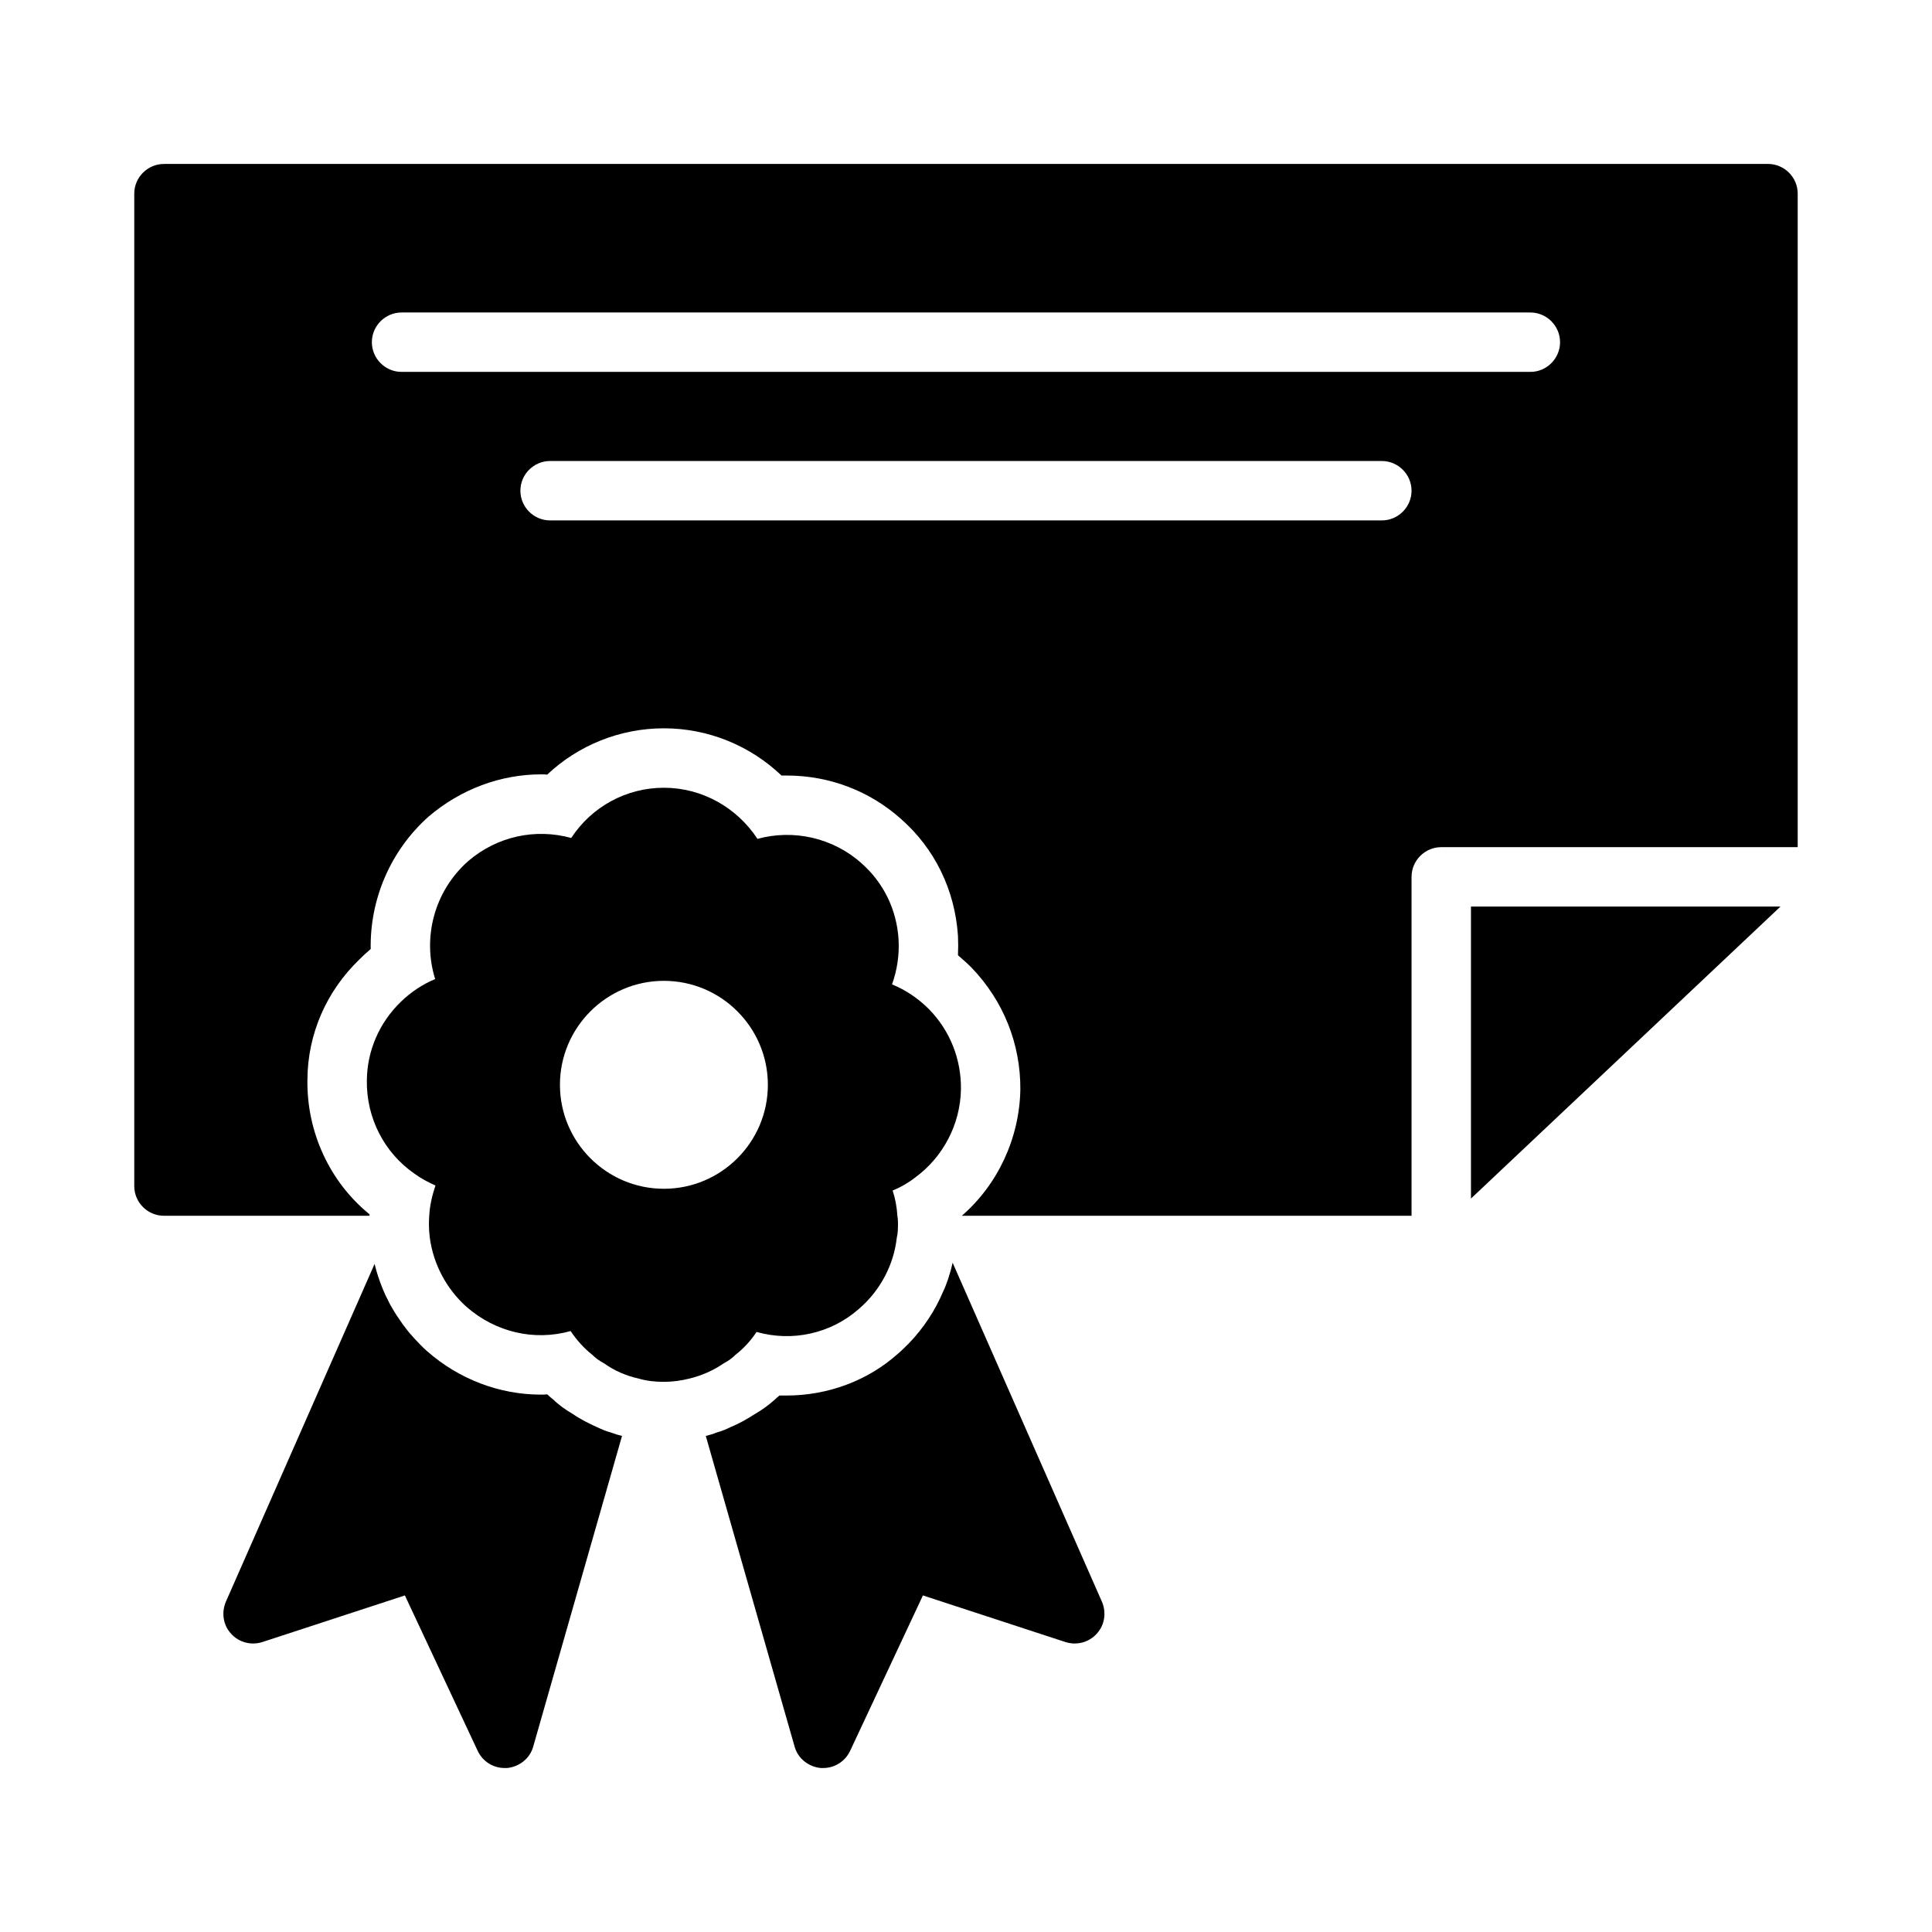 <?xml version="1.0" encoding="UTF-8"?>
<!-- Uploaded to: SVG Repo, www.svgrepo.com, Generator: SVG Repo Mixer Tools -->
<svg fill="#000000" width="800px" height="800px" version="1.1" viewBox="144 144 512 512" xmlns="http://www.w3.org/2000/svg">
 <g>
  <path d="m612.54 187.45h-425.09c-4.328 0-7.871 3.543-7.871 7.871v263c0 4.328 3.543 7.871 7.871 7.871h54.473v-0.395c-10.469-8.5-16.688-21.727-16.453-35.738 0.078-11.965 4.961-23.301 13.777-31.805 0.945-0.945 1.969-1.891 2.992-2.754-0.234-13.145 5.195-26.055 15.352-35.109 8.5-7.242 19.051-11.18 29.836-11.18 0.551 0 1.102 0 1.574 0.078 8.266-7.793 19.285-12.281 30.938-12.281 11.73 0 22.828 4.566 31.172 12.516h1.418c11.258 0 21.965 4.094 30.23 11.492 8.973 7.871 14.328 18.895 15.113 31.016 0.078 1.73 0.078 3.387 0 5.117 1.18 1.023 2.363 2.047 3.543 3.227 8.5 8.816 13.066 20.23 12.988 32.355-0.234 12.91-5.984 25.191-15.508 33.457l119.18 0.008v-89.82c0-4.328 3.543-7.871 7.871-7.871h94.465v-173.19c0-4.328-3.543-7.871-7.871-7.871zm-102.34 94.465h-220.42c-4.328 0-7.871-3.543-7.871-7.871s3.543-7.871 7.871-7.871h220.42c4.328 0 7.871 3.543 7.871 7.871s-3.543 7.871-7.871 7.871zm39.359-39.359h-299.14c-4.328 0-7.871-3.543-7.871-7.871s3.543-7.871 7.871-7.871h299.14c4.328 0 7.871 3.543 7.871 7.871s-3.539 7.871-7.871 7.871z"/>
  <path d="m533.82 384.25v77.383l82.023-77.383z"/>
  <path d="m302.31 522.25c-2.281-1.023-4.488-2.125-6.535-3.543-1.891-1.102-3.699-2.363-5.195-3.856-0.551-0.395-1.023-0.867-1.574-1.34-0.551 0.078-1.102 0.078-1.652 0.078-11.02 0-21.727-4.094-30.148-11.492-1.258-1.102-2.363-2.281-3.465-3.465-0.707-0.789-1.496-1.652-2.125-2.519-0.629-0.789-1.258-1.652-1.812-2.519-0.473-0.707-0.945-1.34-1.34-2.047-0.629-1.023-1.18-1.969-1.652-2.992-0.551-1.023-1.023-2.047-1.418-3.07-0.867-2.125-1.574-4.25-2.125-6.535l-39.438 89.59c-1.18 2.832-0.707 6.141 1.418 8.422 2.047 2.281 5.273 3.148 8.266 2.203l37.785-12.359 19.285 41.172c1.34 2.832 4.094 4.566 7.164 4.566h0.629c3.227-0.316 6.062-2.519 6.926-5.668l23.539-82.34c-1.023-0.234-2.047-0.551-3.07-0.945-1.18-0.316-2.281-0.789-3.461-1.34z"/>
  <path d="m338.91 503.04c2.125-1.652 4.016-3.699 5.59-6.062 9.445 2.676 19.68 0.473 27.16-6.141 5.59-4.801 9.211-11.652 9.996-18.812 0.316-1.258 0.316-2.598 0.316-4.172 0-0.551-0.078-1.102-0.156-1.652-0.156-2.363-0.551-4.566-1.258-6.691 2.125-0.867 4.172-2.047 5.981-3.465 7.32-5.352 11.965-14.012 12.121-23.379v-0.078c0.078-7.949-2.914-15.43-8.422-21.098-2.832-2.832-6.141-5.117-9.84-6.613 1.34-3.777 1.969-7.793 1.73-11.887-0.473-7.949-4.016-15.113-9.84-20.23-7.559-6.769-18.027-9.055-27.551-6.453-5.434-8.27-14.645-13.543-24.797-13.543-10.078 0-19.207 5.117-24.562 13.305-9.445-2.598-19.602-0.473-27.316 6.141-9.133 8.109-12.121 20.469-8.738 31.25-3.387 1.418-6.453 3.465-9.133 6.062-5.668 5.512-8.895 12.91-8.973 20.781-0.156 9.996 4.644 19.207 12.594 24.719 1.73 1.258 3.621 2.281 5.59 3.148-0.867 2.598-1.496 5.195-1.652 8.031-0.078 0.789-0.078 1.574-0.078 2.441 0 1.102 0.078 2.203 0.234 3.387 0.945 7.008 4.41 13.539 9.684 18.262 7.793 6.848 18.105 9.133 27.629 6.453 1.574 2.363 3.543 4.566 5.746 6.297 0.789 0.789 1.812 1.574 3.148 2.281 2.754 1.969 5.902 3.305 9.133 4.016 2.125 0.629 4.41 0.867 6.691 0.867s4.566-0.316 6.769-0.867c3.227-0.789 6.297-2.125 9.055-4.016 1.34-0.707 2.363-1.492 3.148-2.281zm-18.969-44.004c-15.191 0-27.551-12.359-27.551-27.551 0-15.191 12.359-27.551 27.551-27.551s27.551 12.359 27.551 27.551c0 15.191-12.359 27.551-27.551 27.551z"/>
  <path d="m396.46 478.64c-0.316 1.418-0.707 2.832-1.18 4.25-0.395 1.102-0.789 2.281-1.34 3.387-2.125 5.039-5.195 9.684-9.055 13.699-0.945 0.945-1.969 1.969-2.992 2.832-7.949 7.086-18.5 11.02-29.441 11.02h-1.891c-0.395 0.316-0.867 0.707-1.258 1.102-1.574 1.418-3.387 2.754-5.352 3.856-2.047 1.34-4.172 2.519-6.453 3.465-1.102 0.551-2.281 1.023-3.465 1.34-0.945 0.395-1.969 0.707-2.992 0.945l23.539 82.34c0.867 3.148 3.699 5.352 6.926 5.668h0.629c3.07 0 5.824-1.73 7.164-4.566l19.285-41.172 37.785 12.359c2.992 0.945 6.219 0.078 8.266-2.203 2.125-2.281 2.598-5.59 1.418-8.422z"/>
 </g>
</svg>